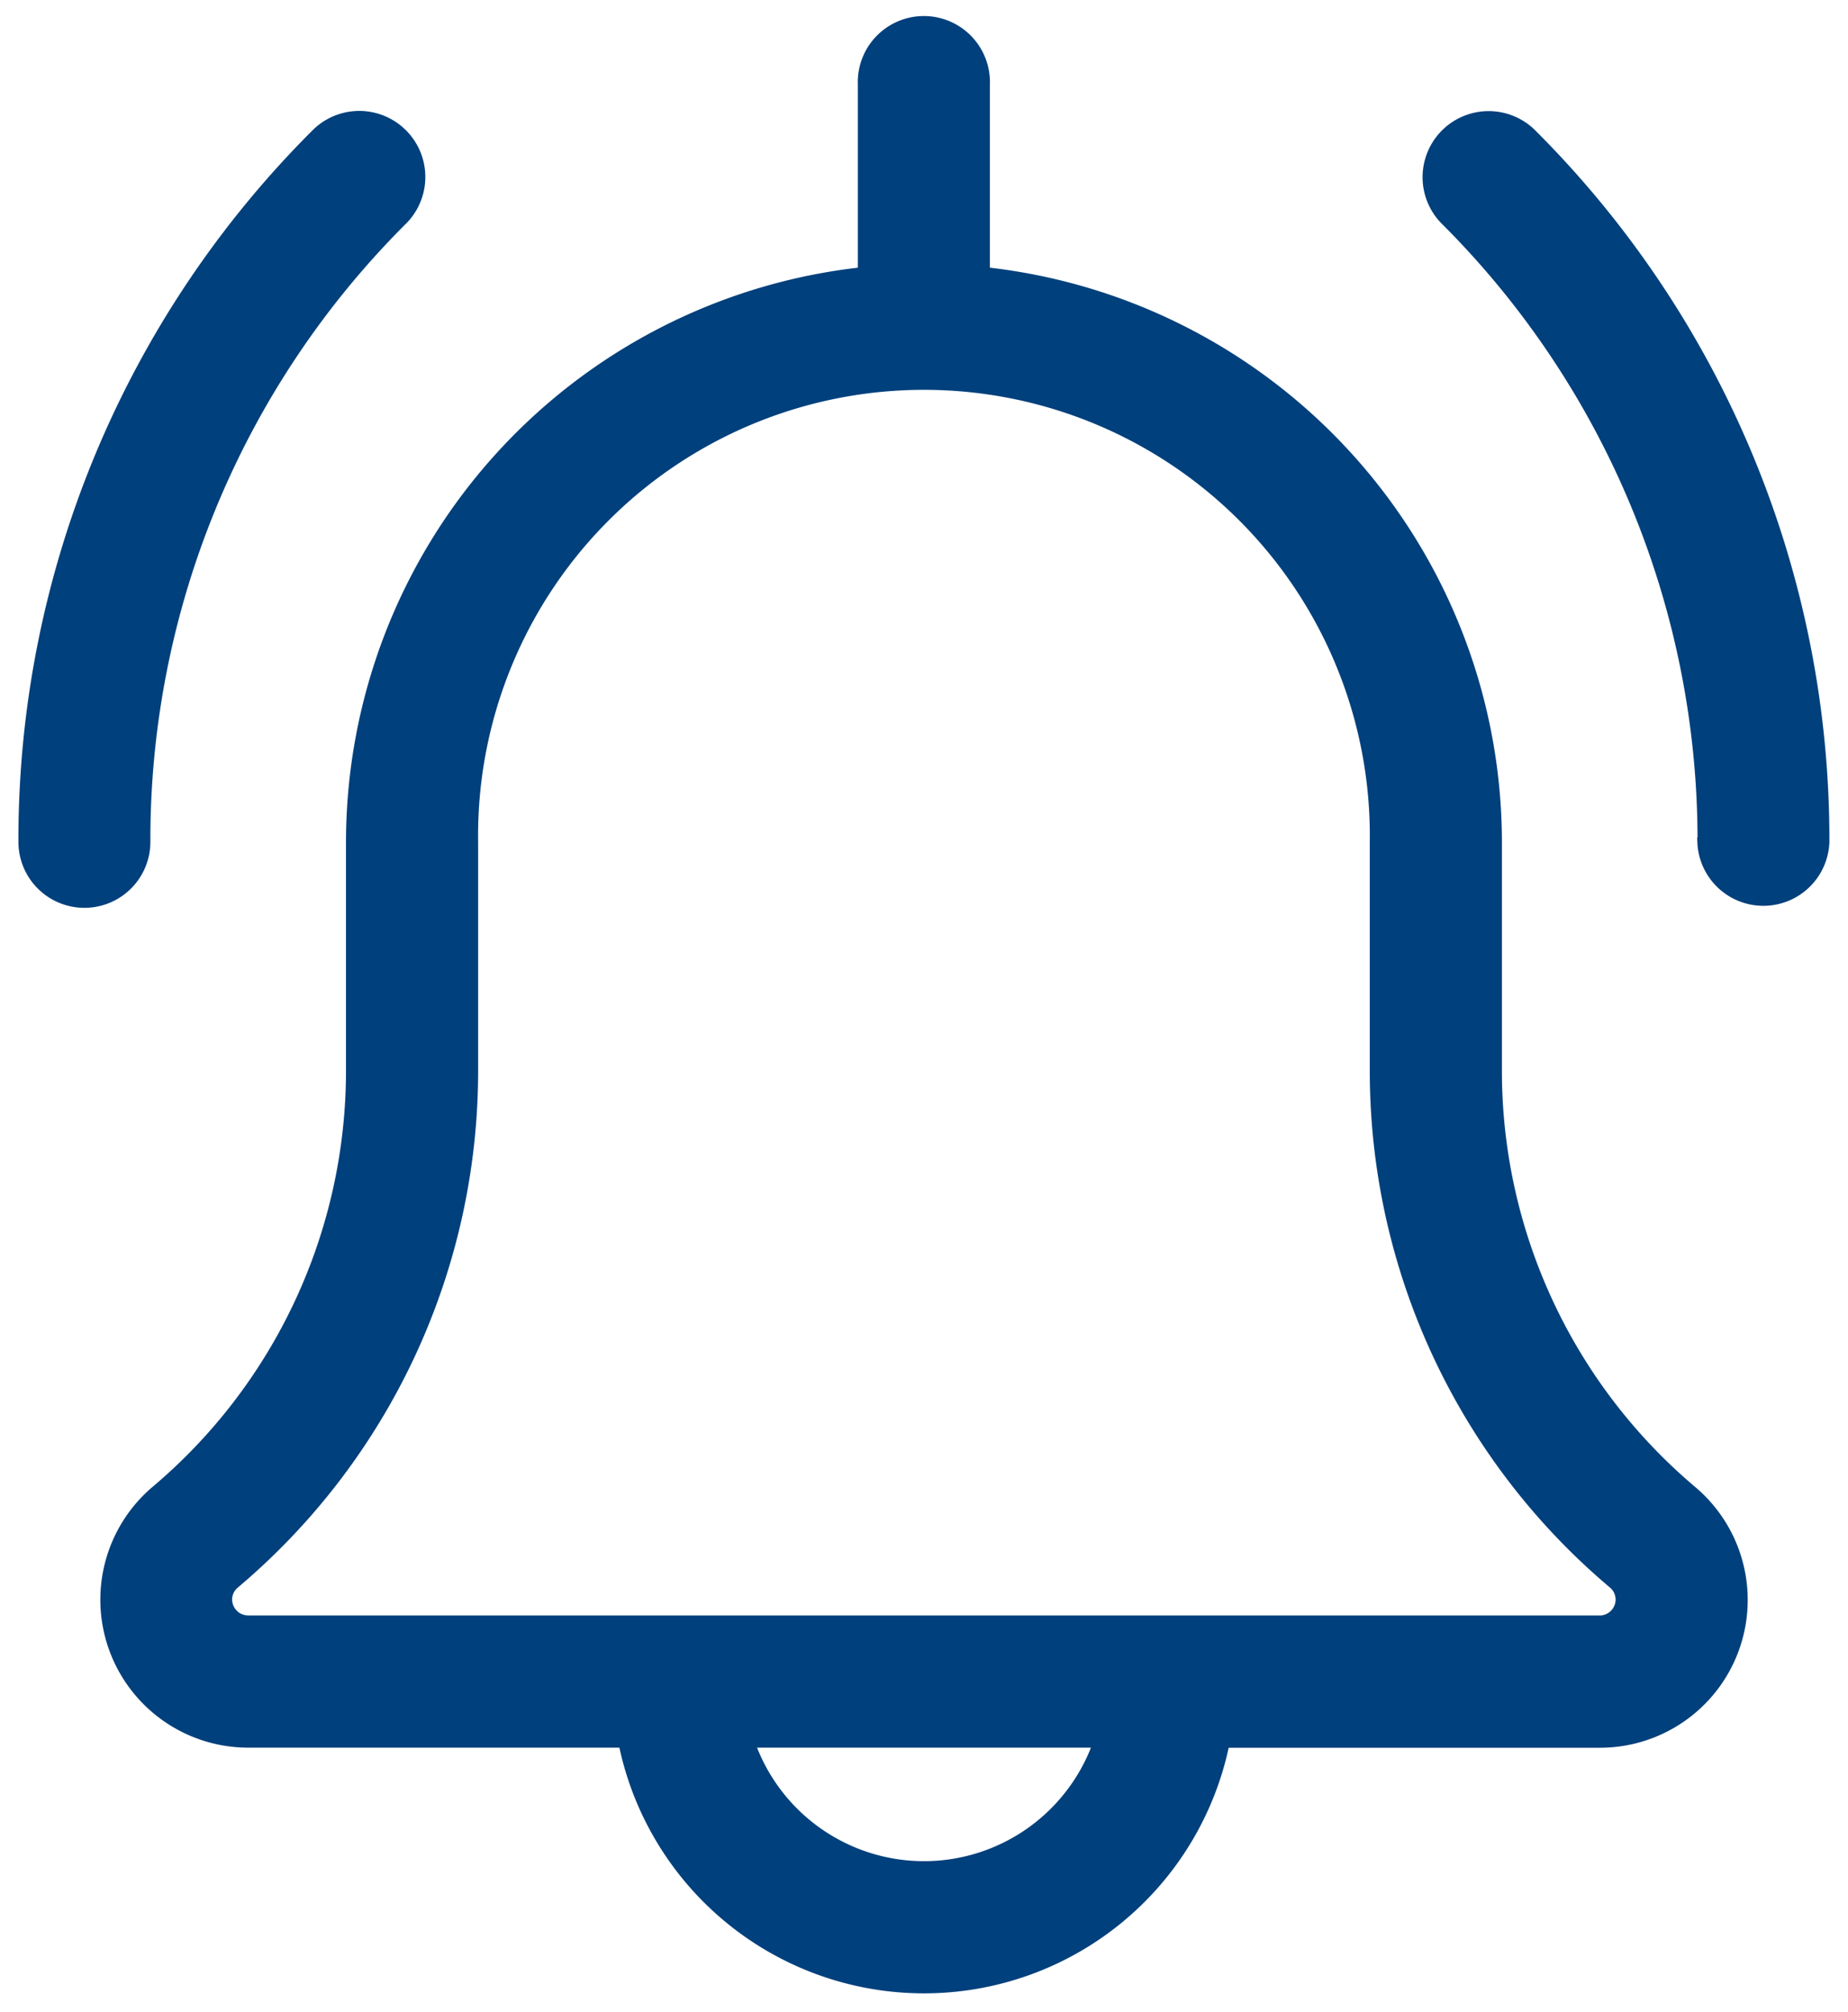 <svg xmlns="http://www.w3.org/2000/svg" width="20.056" height="21.833" viewBox="0 0 20.056 21.833">
  <g id="bell" transform="translate(0.25 0.251)">
    <path id="Vereinigungsmenge_67" data-name="Vereinigungsmenge 67" d="M6.513,18.668H2.444A1.556,1.556,0,0,1,1.433,15.93a5.959,5.959,0,0,0,2.122-4.562V8.89A6.231,6.231,0,0,1,9.11,2.7V.667a.667.667,0,1,1,1.333,0V2.7A6.232,6.232,0,0,1,16,8.89v2.478a5.96,5.96,0,0,0,2.113,4.557,1.554,1.554,0,0,1-1,2.744H13.044a3.333,3.333,0,0,1-6.531,0ZM9.777,20a2,2,0,0,0,1.885-1.332H7.894A2,2,0,0,0,9.777,20Zm7.333-2.666a.225.225,0,0,0,.224-.222.222.222,0,0,0-.078-.169,7.282,7.282,0,0,1-2.59-5.575V8.89a4.889,4.889,0,1,0-9.777,0v2.478A7.284,7.284,0,0,1,2.3,16.941a.221.221,0,0,0-.081.17.225.225,0,0,0,.223.222H17.11ZM18.223,8.89a9.5,9.5,0,0,0-2.8-6.757.667.667,0,0,1,.943-.943,10.818,10.818,0,0,1,3.188,7.7.667.667,0,0,1-1.333,0ZM0,8.888a10.818,10.818,0,0,1,3.189-7.7.667.667,0,0,1,.943.943,9.487,9.487,0,0,0-2.8,6.755A.666.666,0,1,1,0,8.888Z" transform="translate(0 -0.001)" fill="#00407C" stroke="#00407C" stroke-width="0.1"/>
  </g>
</svg>
